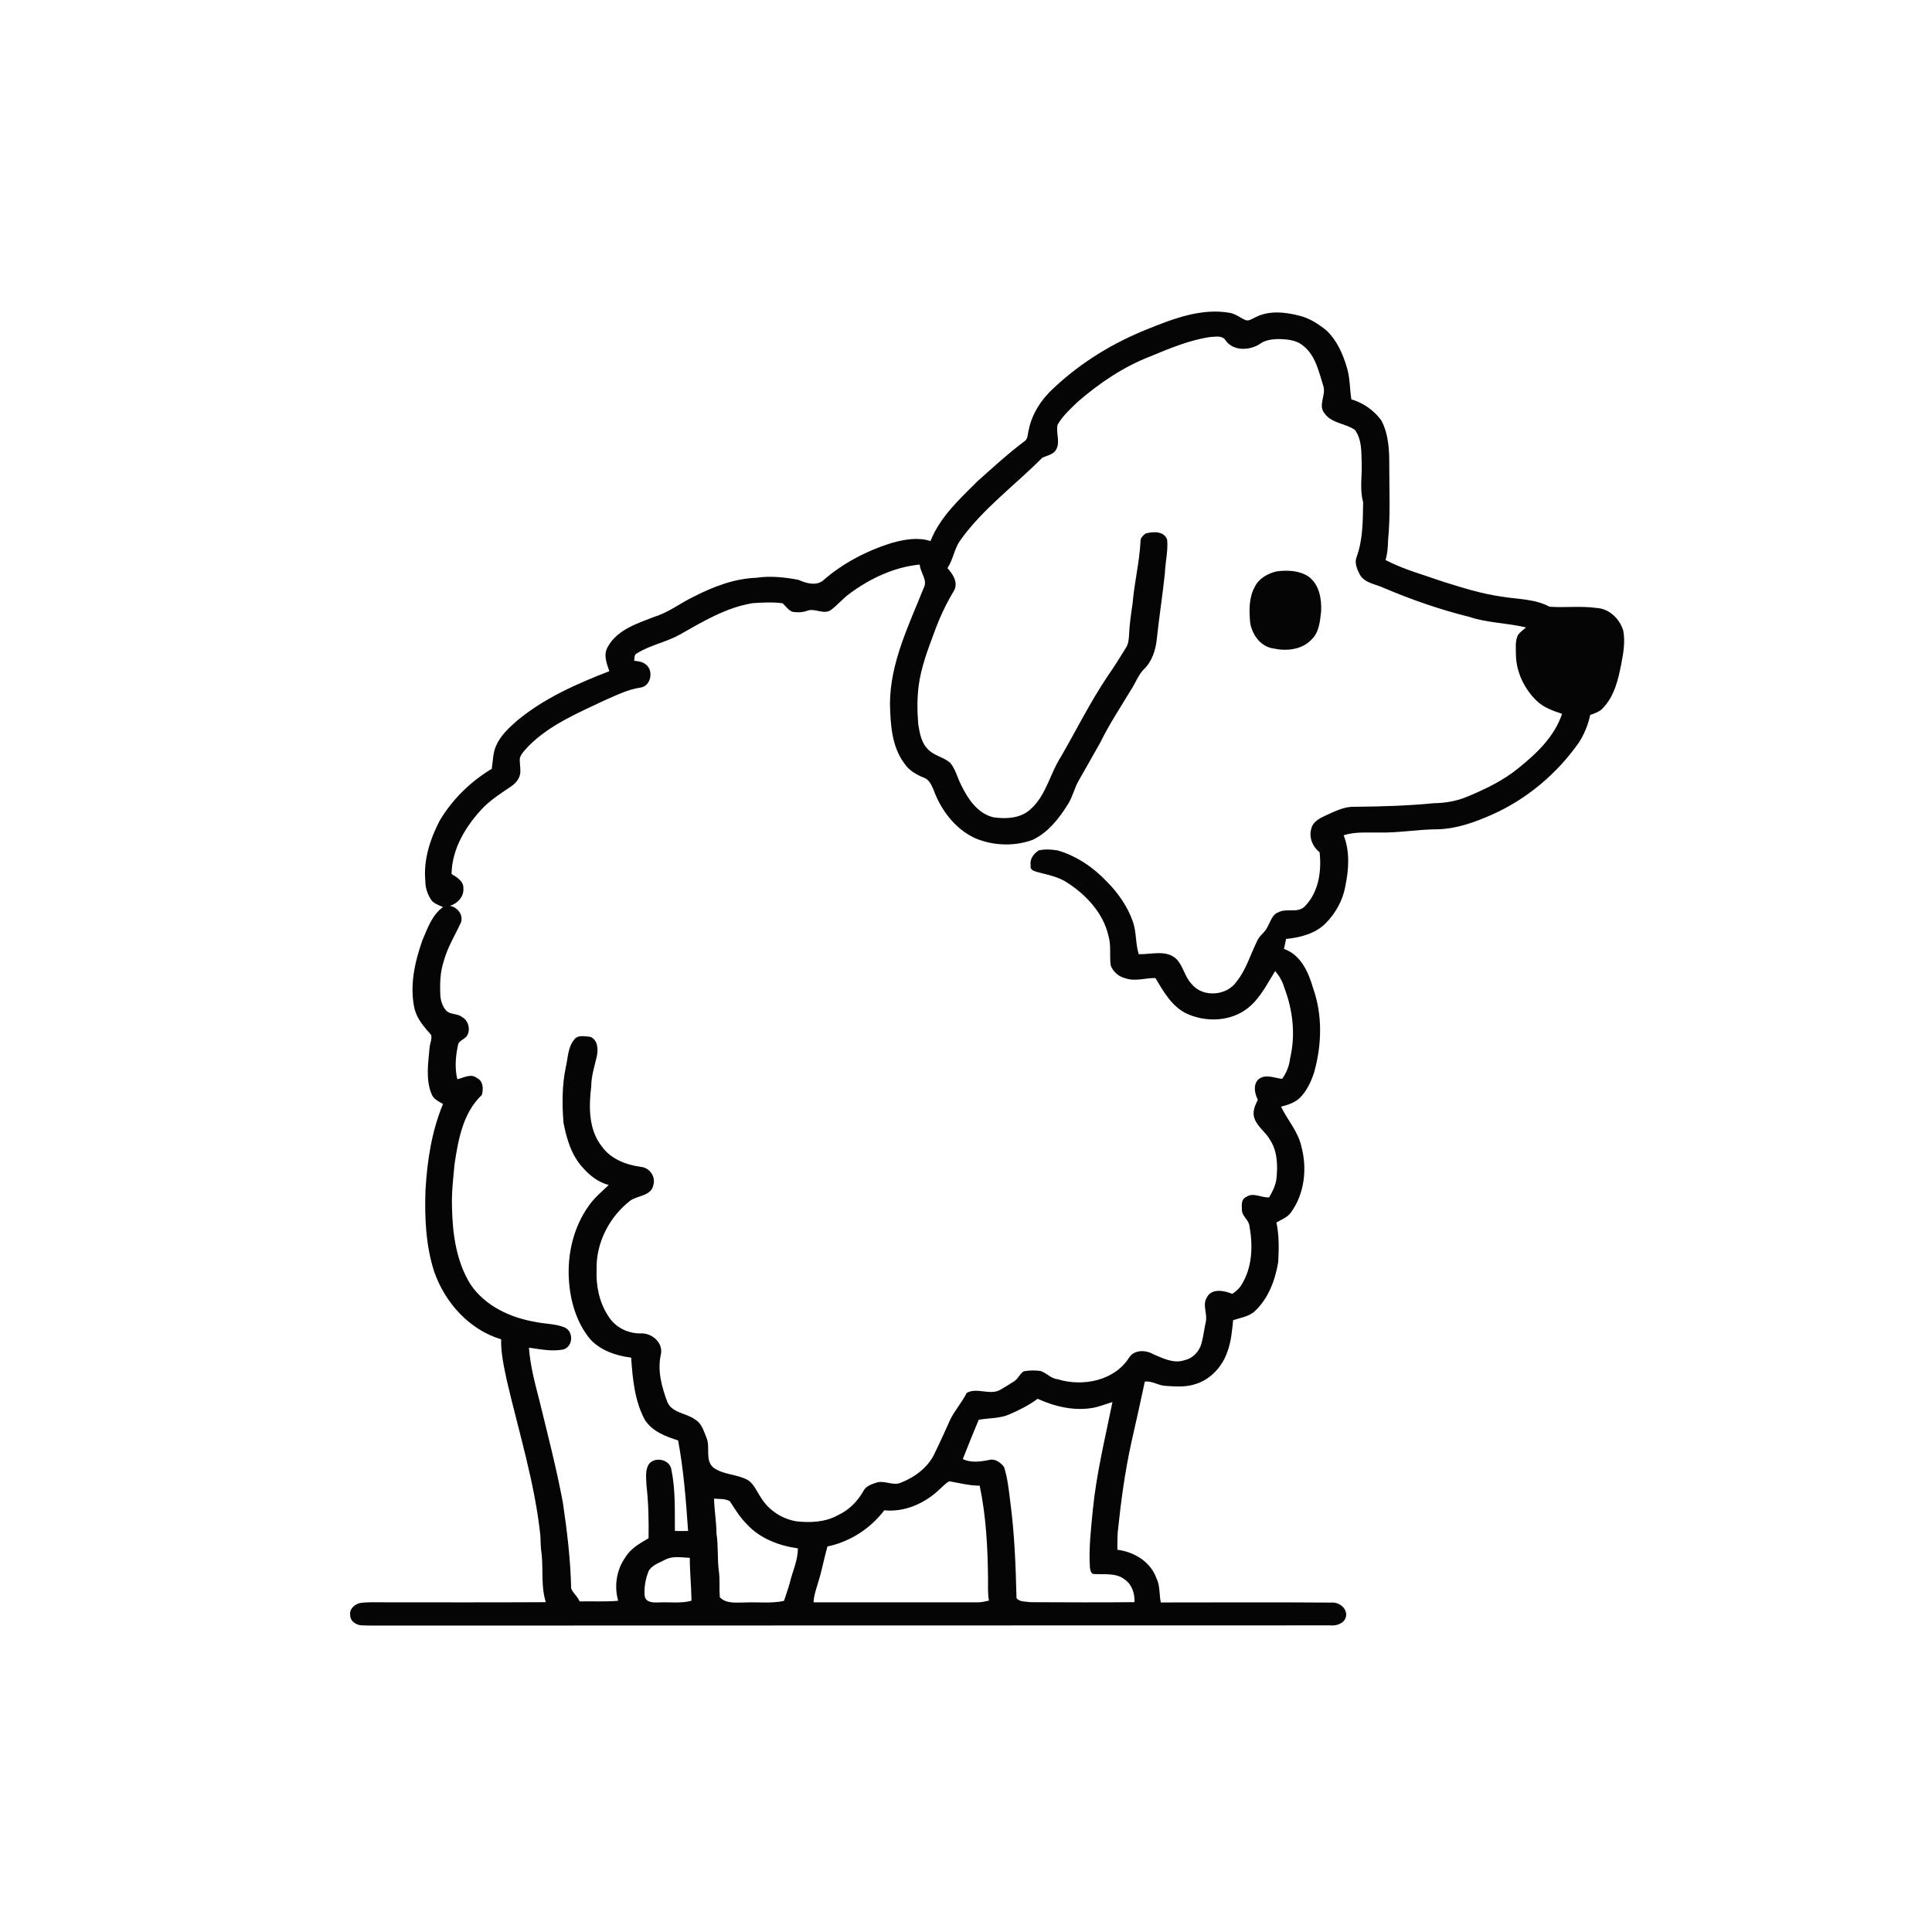 <ns0:svg xmlns:ns0="http://www.w3.org/2000/svg" width="1024pt" height="1024pt" viewBox="0 0 1024 1024" version="1.1">
<ns0:g id="#ffffffff">
<ns0:path fill="#ffffff" opacity="0" d=" M 0.00 0.00 L 1024.00 0.00 L 1024.00 1024.00 L 0.00 1024.00 L 0.00 0.00 M 608.42 174.35 C 590.09 181.61 572.99 192.06 558.60 205.56 C 552.04 211.51 546.90 219.29 545.20 228.07 C 544.62 230.11 544.93 232.76 542.83 233.99 C 534.16 240.51 526.18 247.88 518.07 255.08 C 508.57 264.57 498.21 274.00 493.18 286.78 C 486.54 284.61 479.48 285.90 472.93 287.69 C 459.43 291.86 446.55 298.54 435.94 307.94 C 432.02 310.66 427.08 309.02 423.12 307.30 C 415.85 305.94 408.32 305.13 400.95 306.22 C 389.15 306.65 377.90 311.00 367.52 316.34 C 360.59 319.65 354.46 324.56 347.04 326.84 C 337.85 330.41 327.07 333.71 322.06 342.98 C 319.70 347.11 321.57 351.65 322.95 355.74 C 305.67 362.44 288.37 370.06 274.00 382.01 C 269.60 385.89 265.07 390.06 262.80 395.60 C 261.19 399.36 261.32 403.51 260.63 407.48 C 249.42 414.24 239.79 423.64 233.08 434.89 C 227.95 444.73 224.34 455.85 225.44 467.07 C 225.41 470.73 226.72 474.29 228.77 477.30 C 230.36 479.06 232.71 479.82 234.83 480.76 C 228.91 484.96 226.54 492.21 223.79 498.60 C 219.76 510.15 216.96 522.75 219.77 534.92 C 221.19 540.31 224.97 544.50 228.54 548.58 C 229.05 550.79 227.88 553.04 227.68 555.27 C 226.95 563.55 225.48 572.33 228.90 580.25 C 230.00 582.72 232.64 583.80 234.80 585.15 C 228.76 599.66 226.40 615.36 225.50 630.95 C 225.02 645.39 225.66 660.10 230.11 673.96 C 235.82 690.37 248.67 704.79 265.61 709.85 C 265.44 717.12 267.07 724.25 268.54 731.33 C 274.91 758.79 283.47 785.88 286.42 814.02 C 286.53 817.35 286.57 820.71 287.13 824.01 C 287.91 832.39 286.71 841.03 289.30 849.19 C 260.20 849.34 231.10 849.27 202.00 849.25 C 198.32 849.29 194.62 849.08 190.97 849.61 C 188.10 850.19 185.11 852.72 185.62 855.93 C 185.48 859.27 188.88 861.46 191.92 861.48 C 198.28 861.71 204.64 861.51 211.00 861.59 C 375.68 861.49 540.37 861.56 705.05 861.48 C 708.37 861.85 712.56 860.44 713.40 856.90 C 714.26 852.69 710.04 849.23 706.09 849.41 C 675.81 849.17 645.53 849.33 615.25 849.34 C 614.35 845.00 614.94 840.37 612.86 836.31 C 609.71 827.68 601.05 822.50 592.23 821.40 C 592.25 818.23 592.21 815.06 592.44 811.92 C 594.10 795.89 596.25 779.90 599.73 764.15 C 602.14 753.54 604.53 742.92 606.78 732.29 C 610.72 731.77 614.08 734.49 617.96 734.55 C 623.21 734.93 628.67 735.28 633.73 733.55 C 641.75 731.09 647.95 724.18 650.58 716.35 C 652.56 711.03 653.01 705.29 653.60 699.69 C 657.28 698.56 661.26 697.87 664.43 695.55 C 672.07 688.78 675.86 678.73 677.49 668.88 C 677.85 661.90 678.01 654.80 676.52 647.94 C 679.31 646.33 682.61 645.17 684.44 642.34 C 691.43 632.48 692.86 619.44 689.82 607.91 C 688.16 599.93 682.47 593.74 678.97 586.58 C 682.50 585.62 686.19 584.54 688.90 581.94 C 692.63 578.23 694.92 573.31 696.52 568.36 C 700.59 553.87 701.06 538.05 695.97 523.74 C 693.56 515.34 689.44 506.01 680.51 502.94 C 680.91 501.18 681.31 499.42 681.64 497.66 C 689.11 496.93 696.99 494.92 702.50 489.50 C 707.78 484.20 711.68 477.37 713.00 469.97 C 714.88 461.00 715.60 451.40 712.16 442.71 C 718.26 440.73 724.71 441.36 731.01 441.25 C 741.38 441.50 751.65 439.54 762.02 439.54 C 772.08 439.29 781.66 435.81 790.76 431.79 C 809.20 423.60 825.16 410.16 836.76 393.69 C 839.69 389.20 841.73 384.17 842.84 378.93 C 845.42 378.07 848.15 377.11 849.93 374.92 C 855.61 368.80 857.63 360.42 859.20 352.46 C 860.37 346.53 861.46 340.42 860.40 334.39 C 858.58 328.04 852.86 322.48 846.06 322.22 C 837.85 321.08 829.53 322.16 821.30 321.58 C 813.57 317.41 804.54 317.64 796.09 316.25 C 785.55 314.78 775.37 311.59 765.25 308.43 C 754.89 304.79 744.17 301.93 734.39 296.85 C 735.34 293.46 735.65 289.95 735.70 286.44 C 737.00 273.34 736.32 260.15 736.34 247.01 C 736.39 238.78 736.06 230.19 732.10 222.77 C 728.21 217.47 722.57 213.54 716.26 211.66 C 715.35 206.15 715.58 200.47 713.95 195.07 C 711.83 187.74 708.62 180.38 702.97 175.08 C 698.80 171.72 694.19 168.71 688.95 167.39 C 681.27 165.39 672.60 164.38 665.31 168.21 C 663.71 168.90 662.12 170.22 660.29 169.71 C 657.48 168.52 655.07 166.46 652.02 165.84 C 636.93 163.14 622.17 168.80 608.42 174.35 Z" />
<ns0:path fill="#ffffff" opacity="0" d=" M 609.73 188.87 C 619.95 184.65 630.30 180.29 641.30 178.64 C 644.09 178.55 647.79 177.54 649.58 180.40 C 653.56 186.17 662.09 185.80 667.51 182.47 C 670.20 180.33 673.71 179.86 677.04 179.70 C 681.77 179.76 686.95 180.04 690.72 183.27 C 697.31 188.41 698.97 197.04 701.39 204.56 C 702.96 209.34 698.45 214.74 701.99 219.03 C 705.73 224.46 713.14 224.31 718.14 227.88 C 721.73 232.73 721.55 239.20 721.71 244.96 C 722.03 252.03 720.55 259.27 722.49 266.17 C 722.32 275.88 722.42 285.90 719.05 295.16 C 717.79 298.23 719.23 301.63 720.65 304.40 C 723.20 309.14 729.11 309.52 733.51 311.64 C 748.16 317.86 763.24 323.11 778.70 326.94 C 788.46 330.23 798.91 330.14 808.85 332.56 C 807.38 333.81 805.75 334.93 804.60 336.51 C 802.94 339.75 803.47 343.50 803.47 347.01 C 803.62 356.25 807.93 365.14 814.53 371.51 C 818.23 375.05 823.15 376.76 827.92 378.33 C 823.98 390.30 814.55 399.26 805.00 406.97 C 796.83 413.71 787.18 418.31 777.46 422.34 C 771.92 424.65 765.90 425.64 759.92 425.72 C 745.98 427.09 731.98 427.48 717.98 427.62 C 712.35 427.39 707.28 430.17 702.30 432.38 C 699.42 433.74 696.09 435.43 695.15 438.75 C 693.53 443.45 695.54 448.70 699.40 451.67 C 700.57 461.68 698.91 473.08 691.47 480.48 C 687.66 484.25 681.80 481.10 677.45 483.61 C 674.25 484.68 673.53 488.36 671.96 490.94 C 670.70 494.13 667.38 495.84 666.17 499.04 C 662.65 506.20 660.42 514.07 655.34 520.36 C 650.08 527.94 637.34 528.82 631.52 521.46 C 627.91 517.69 627.17 512.12 623.60 508.38 C 618.25 503.20 610.18 505.91 603.58 505.75 C 601.77 500.20 602.42 494.20 600.51 488.67 C 597.70 480.56 592.70 473.37 586.68 467.30 C 579.53 459.75 570.61 453.65 560.57 450.74 C 557.29 450.19 553.86 450.00 550.60 450.70 C 547.84 452.46 545.66 455.37 546.27 458.81 C 545.74 461.39 548.66 461.77 550.44 462.38 C 555.58 463.69 560.92 464.75 565.45 467.68 C 575.69 474.23 584.75 483.92 587.52 496.06 C 589.01 501.11 588.02 506.42 588.67 511.57 C 589.86 515.01 592.96 517.70 596.52 518.51 C 601.72 520.33 607.10 518.27 612.40 518.38 C 616.53 525.33 620.78 532.90 628.16 536.85 C 638.75 542.10 652.60 541.64 661.89 533.90 C 668.10 528.75 671.65 521.35 675.87 514.67 C 678.06 517.27 679.82 520.21 680.71 523.52 C 685.27 535.37 686.74 548.57 683.78 560.99 C 683.34 564.93 681.84 568.62 679.55 571.83 C 675.39 571.36 670.66 569.03 666.95 572.10 C 664.08 574.92 664.98 579.64 666.68 582.87 C 665.18 585.92 663.59 589.43 664.92 592.84 C 666.48 597.28 670.70 599.90 673.00 603.90 C 677.15 610.10 677.29 617.90 676.51 625.07 C 676.00 628.51 674.43 631.69 672.63 634.64 C 668.55 634.93 664.20 631.73 660.42 634.47 C 657.87 635.59 658.12 638.63 658.22 640.96 C 658.06 644.50 661.89 646.45 662.25 649.90 C 664.13 660.28 663.79 671.84 657.99 681.00 C 656.84 683.02 655.03 684.51 653.13 685.79 C 648.92 684.00 642.20 682.66 639.66 687.65 C 637.13 691.71 640.12 696.39 639.08 700.71 C 638.25 704.44 637.85 708.28 636.82 711.97 C 635.71 716.23 632.30 719.94 627.92 720.89 C 622.14 722.93 616.44 719.94 611.21 717.74 C 607.26 715.41 601.23 715.31 598.48 719.50 C 590.75 731.83 573.86 735.13 560.63 731.04 C 557.08 730.70 554.75 727.73 551.52 726.66 C 548.57 726.22 545.54 726.29 542.61 726.82 C 540.41 728.15 539.61 730.92 537.37 732.21 C 535.10 733.69 532.79 735.11 530.44 736.45 C 524.93 739.93 517.81 735.10 512.40 738.28 C 509.95 743.02 506.46 747.12 503.92 751.83 C 501.17 757.79 498.58 763.83 495.65 769.71 C 492.37 777.37 485.24 782.78 477.67 785.77 C 473.57 787.71 469.36 784.70 465.14 785.64 C 462.28 786.55 458.94 787.48 457.53 790.43 C 454.43 795.85 449.88 800.44 444.16 803.05 C 437.52 806.80 429.65 807.15 422.24 806.35 C 414.47 805.12 407.37 800.43 403.28 793.70 C 401.12 790.54 399.71 786.66 396.40 784.47 C 390.70 781.30 383.51 781.76 378.16 777.90 C 373.47 773.90 376.60 767.23 374.51 762.18 C 373.04 758.69 372.05 754.55 368.57 752.47 C 363.95 748.93 356.40 749.08 353.76 743.22 C 350.76 735.21 348.33 726.47 350.27 717.91 C 351.63 711.77 345.69 706.60 339.88 706.71 C 333.05 707.00 326.06 703.53 322.47 697.64 C 317.67 690.46 315.83 681.57 316.22 673.01 C 315.77 658.79 323.03 644.78 334.26 636.21 C 338.29 633.59 345.35 633.78 346.31 628.00 C 347.59 623.61 344.32 618.92 339.81 618.49 C 332.03 617.44 323.89 614.43 319.14 607.83 C 311.95 598.97 312.02 586.71 313.36 575.96 C 313.36 570.39 315.13 565.08 316.36 559.71 C 317.10 556.09 316.88 551.23 312.95 549.55 C 310.05 549.30 306.10 548.28 304.20 551.18 C 300.96 555.23 301.06 560.66 299.91 565.49 C 297.86 575.19 297.89 585.20 298.66 595.05 C 300.29 603.61 302.92 612.48 309.01 619.01 C 312.65 623.14 317.23 626.69 322.65 628.08 C 318.94 631.57 314.99 634.89 312.05 639.10 C 304.04 650.30 300.71 664.39 301.51 678.04 C 302.19 689.46 305.53 701.14 313.00 710.02 C 318.63 715.95 326.60 718.57 334.52 719.57 C 335.32 730.70 336.31 742.24 341.64 752.28 C 345.48 758.62 352.69 761.33 359.41 763.45 C 362.37 779.29 363.59 795.40 364.70 811.44 C 362.37 811.47 360.04 811.49 357.71 811.45 C 357.60 800.65 358.07 789.72 355.87 779.08 C 355.27 773.62 347.34 771.82 344.02 775.89 C 341.82 779.13 342.52 783.27 342.62 786.95 C 343.70 796.35 343.90 805.84 343.75 815.31 C 339.15 817.98 334.23 820.74 331.43 825.46 C 326.74 832.04 325.44 840.70 327.64 848.44 C 320.84 849.06 314.01 848.61 307.19 848.78 C 306.20 846.15 303.66 844.40 302.72 841.90 C 302.41 826.62 300.55 811.43 298.32 796.32 C 294.94 778.27 290.34 760.48 285.98 742.66 C 283.58 733.32 281.03 723.95 280.35 714.29 C 286.38 715.13 292.54 716.45 298.63 715.25 C 303.75 713.67 304.12 705.92 299.42 703.62 C 294.50 701.58 289.05 701.76 283.90 700.68 C 270.54 698.42 257.18 692.27 249.39 680.77 C 241.85 668.63 239.85 654.03 239.57 640.00 C 239.28 632.38 240.20 624.81 240.89 617.25 C 242.85 604.18 245.31 589.84 255.39 580.36 C 256.25 577.18 256.21 572.94 252.76 571.36 C 249.59 568.78 245.73 571.32 242.37 572.00 C 240.90 565.84 241.52 559.37 242.90 553.25 C 243.89 551.17 246.70 550.69 247.74 548.62 C 249.39 545.34 248.23 540.82 244.90 539.07 C 242.45 536.98 238.69 537.99 236.44 535.58 C 234.62 533.48 233.65 530.67 233.41 527.92 C 233.11 521.67 233.21 515.28 235.24 509.30 C 237.20 502.03 241.25 495.62 244.36 488.84 C 245.59 484.66 242.46 480.89 238.46 480.09 C 242.44 478.94 245.88 475.33 245.61 471.00 C 245.88 467.16 242.19 464.92 239.33 463.24 C 239.54 449.48 247.27 437.19 256.55 427.59 C 260.86 423.43 265.92 420.19 270.86 416.84 C 273.52 415.07 275.88 412.17 275.80 408.82 C 275.88 406.38 275.27 403.95 275.58 401.52 C 276.55 399.07 278.55 397.21 280.28 395.29 C 291.47 384.11 306.29 377.91 320.35 371.24 C 326.61 368.55 332.74 365.41 339.56 364.41 C 345.18 363.63 346.62 354.96 342.03 351.99 C 340.35 350.62 338.15 350.48 336.11 350.21 C 336.42 348.92 335.98 347.08 337.42 346.38 C 344.51 341.90 353.01 340.43 360.31 336.35 C 372.53 329.44 384.92 321.92 399.01 319.68 C 404.24 319.32 409.58 319.06 414.78 319.75 C 416.52 321.28 417.80 323.44 420.06 324.29 C 422.58 324.68 425.20 324.64 427.64 323.78 C 431.80 322.03 436.37 325.96 440.33 323.38 C 443.95 320.68 446.82 317.11 450.51 314.49 C 461.31 306.51 473.98 300.55 487.47 299.23 C 487.72 303.50 491.91 307.52 489.55 311.71 C 481.66 331.44 471.81 351.26 471.70 372.98 C 471.96 383.82 472.57 395.60 479.32 404.64 C 481.77 408.36 485.78 410.65 489.83 412.26 C 492.39 413.20 493.63 415.90 494.66 418.24 C 498.55 429.09 506.03 439.21 516.67 444.19 C 526.25 448.29 537.46 448.73 547.27 445.16 C 555.54 441.26 561.38 433.76 566.09 426.15 C 568.55 422.31 569.43 417.73 571.70 413.80 C 575.59 406.93 579.54 400.09 583.37 393.19 C 587.94 383.80 593.78 375.13 599.11 366.18 C 601.60 362.57 603.01 358.27 606.00 355.01 C 610.50 350.85 612.55 344.63 613.13 338.67 C 614.37 327.06 616.18 315.53 617.41 303.93 C 617.62 297.94 619.18 292.01 618.61 286.00 C 616.85 281.31 611.15 281.72 607.18 282.76 C 605.83 283.83 604.30 285.18 604.49 287.08 C 603.91 298.11 601.19 308.87 600.30 319.86 C 599.43 325.54 598.63 331.25 598.39 337.00 C 598.25 339.07 598.04 341.26 596.93 343.08 C 593.76 348.17 590.65 353.31 587.18 358.21 C 577.90 371.97 570.54 386.87 562.24 401.22 C 556.52 410.07 554.56 421.23 546.57 428.58 C 541.33 433.74 533.39 434.20 526.51 433.18 C 518.14 431.17 513.08 423.50 509.51 416.26 C 507.46 412.35 506.54 407.79 503.66 404.36 C 500.19 401.24 495.09 400.61 491.85 397.15 C 488.32 393.72 487.48 388.61 486.69 383.97 C 486.14 377.16 486.04 370.25 486.91 363.46 C 488.21 353.62 491.78 344.31 495.21 335.07 C 497.98 327.47 501.37 320.09 505.58 313.18 C 508.06 308.90 505.09 304.26 502.15 301.13 C 505.15 296.71 505.70 291.17 508.70 286.76 C 520.75 269.70 537.85 257.32 552.43 242.62 C 555.09 241.36 558.54 240.93 559.95 237.98 C 561.95 233.93 559.55 229.31 560.56 225.07 C 563.22 220.43 567.29 216.79 571.09 213.09 C 582.59 203.09 595.46 194.40 609.73 188.87 M 676.59 302.85 C 671.88 303.98 667.12 306.61 665.00 311.16 C 661.84 316.90 662.08 323.67 662.60 329.98 C 663.57 336.27 668.10 342.69 674.72 343.66 C 681.66 345.22 689.94 344.49 695.06 339.05 C 699.20 335.23 699.64 329.29 700.22 324.04 C 700.56 317.38 699.25 309.76 693.50 305.57 C 688.60 302.29 682.24 302.12 676.59 302.85 Z" />
<ns0:path fill="#ffffff" opacity="0" d=" M 535.23 749.55 C 540.36 747.29 545.45 744.79 549.94 741.39 C 559.32 745.62 569.76 748.08 580.03 746.05 C 583.30 745.34 586.41 744.06 589.62 743.12 C 585.80 762.01 581.17 780.81 579.24 800.03 C 578.27 810.31 576.99 820.64 577.69 831.00 C 577.92 832.23 578.28 834.51 580.05 834.27 C 585.59 834.59 591.97 833.51 596.52 837.47 C 600.12 840.17 601.48 844.83 601.31 849.17 C 582.86 849.39 564.39 849.24 545.94 849.19 C 543.54 848.72 540.40 849.19 538.77 847.03 C 538.36 830.02 537.73 812.98 535.48 796.10 C 534.70 789.89 534.09 783.58 532.20 777.60 C 530.47 775.23 527.37 772.93 524.29 773.81 C 519.73 774.71 514.61 775.45 510.31 773.32 C 513.08 766.37 515.82 759.40 518.73 752.51 C 524.23 751.51 530.03 751.91 535.23 749.55 Z" />
<ns0:path fill="#ffffff" opacity="0" d=" M 498.18 789.19 C 499.80 787.79 501.23 786.07 503.18 785.11 C 508.51 786.04 513.80 787.43 519.26 787.45 C 522.61 803.48 523.50 819.91 523.67 836.25 C 523.77 840.28 523.40 844.35 524.17 848.34 C 522.17 848.79 520.15 849.33 518.09 849.27 C 489.13 849.29 460.18 849.25 431.22 849.27 C 431.35 845.39 432.79 841.76 433.83 838.07 C 435.71 832.01 436.83 825.75 438.56 819.66 C 450.49 817.19 461.35 810.17 468.69 800.49 C 479.66 801.59 490.41 796.72 498.18 789.19 Z" />
<ns0:path fill="#ffffff" opacity="0" d=" M 378.47 794.32 C 381.25 794.56 384.28 794.23 386.82 795.67 C 389.62 799.95 392.28 804.41 395.99 808.01 C 402.92 815.51 412.96 819.27 422.88 820.67 C 422.93 827.02 420.07 832.78 418.63 838.84 C 417.77 842.11 416.54 845.27 415.54 848.50 C 408.79 849.98 401.84 849.03 395.01 849.34 C 390.44 849.31 384.95 850.22 381.51 846.55 C 381.16 842.04 381.61 837.49 381.05 833.00 C 380.10 826.27 380.81 819.43 379.74 812.71 C 379.72 806.54 378.58 800.47 378.47 794.32 Z" />
<ns0:path fill="#ffffff" opacity="0" d=" M 352.49 826.71 C 356.51 824.51 361.25 825.53 365.61 825.69 C 365.59 833.28 366.44 840.83 366.50 848.42 C 360.78 849.99 354.79 849.02 348.94 849.32 C 346.23 849.44 342.22 849.37 341.71 845.95 C 341.26 841.50 342.14 836.98 343.71 832.83 C 345.47 829.51 349.39 828.39 352.49 826.71 Z" />
</ns0:g>
<ns0:g id="#050505ff">
<ns0:path fill="#050505" opacity="1.00" d=" M 608.42 174.35 C 622.17 168.80 636.93 163.14 652.02 165.84 C 655.07 166.46 657.48 168.52 660.29 169.71 C 662.12 170.22 663.71 168.90 665.31 168.21 C 672.60 164.38 681.27 165.39 688.95 167.39 C 694.19 168.71 698.80 171.72 702.97 175.08 C 708.62 180.38 711.83 187.74 713.95 195.07 C 715.58 200.47 715.35 206.15 716.26 211.66 C 722.57 213.54 728.21 217.47 732.10 222.77 C 736.06 230.19 736.39 238.78 736.34 247.01 C 736.32 260.15 737.00 273.34 735.70 286.44 C 735.65 289.95 735.34 293.46 734.39 296.85 C 744.17 301.93 754.89 304.79 765.25 308.43 C 775.37 311.59 785.55 314.78 796.09 316.25 C 804.54 317.64 813.57 317.41 821.30 321.58 C 829.53 322.16 837.85 321.08 846.06 322.22 C 852.86 322.48 858.58 328.04 860.40 334.39 C 861.46 340.42 860.37 346.53 859.20 352.46 C 857.63 360.42 855.61 368.80 849.93 374.92 C 848.15 377.11 845.42 378.07 842.84 378.93 C 841.73 384.17 839.69 389.20 836.76 393.69 C 825.16 410.16 809.20 423.60 790.76 431.79 C 781.66 435.81 772.08 439.29 762.02 439.54 C 751.65 439.54 741.38 441.50 731.01 441.25 C 724.71 441.36 718.26 440.73 712.16 442.71 C 715.60 451.40 714.88 461.00 713.00 469.97 C 711.68 477.37 707.78 484.20 702.50 489.50 C 696.99 494.92 689.11 496.93 681.64 497.66 C 681.31 499.42 680.91 501.18 680.51 502.94 C 689.44 506.01 693.56 515.34 695.97 523.74 C 701.06 538.05 700.59 553.87 696.52 568.36 C 694.92 573.31 692.63 578.23 688.90 581.94 C 686.19 584.54 682.50 585.62 678.97 586.58 C 682.47 593.74 688.16 599.93 689.82 607.91 C 692.86 619.44 691.43 632.48 684.44 642.34 C 682.61 645.17 679.31 646.33 676.52 647.94 C 678.01 654.80 677.85 661.90 677.49 668.88 C 675.86 678.73 672.07 688.78 664.43 695.55 C 661.26 697.87 657.28 698.56 653.60 699.69 C 653.01 705.29 652.56 711.03 650.58 716.35 C 647.95 724.18 641.75 731.09 633.73 733.55 C 628.67 735.28 623.21 734.93 617.96 734.55 C 614.08 734.49 610.72 731.77 606.78 732.29 C 604.53 742.92 602.14 753.54 599.73 764.15 C 596.25 779.90 594.10 795.89 592.44 811.92 C 592.21 815.06 592.25 818.23 592.23 821.40 C 601.05 822.50 609.71 827.68 612.86 836.31 C 614.94 840.37 614.35 845.00 615.25 849.34 C 645.53 849.33 675.81 849.17 706.09 849.41 C 710.04 849.23 714.26 852.69 713.40 856.90 C 712.56 860.44 708.37 861.85 705.05 861.48 C 540.37 861.56 375.68 861.49 211.00 861.59 C 204.64 861.51 198.28 861.71 191.92 861.48 C 188.88 861.46 185.48 859.27 185.62 855.93 C 185.11 852.72 188.10 850.19 190.97 849.61 C 194.62 849.08 198.32 849.29 202.00 849.25 C 231.10 849.27 260.20 849.34 289.30 849.19 C 286.71 841.03 287.91 832.39 287.13 824.01 C 286.57 820.71 286.53 817.35 286.42 814.02 C 283.47 785.88 274.91 758.79 268.54 731.33 C 267.07 724.25 265.44 717.12 265.61 709.85 C 248.67 704.79 235.82 690.37 230.11 673.96 C 225.66 660.10 225.02 645.39 225.50 630.95 C 226.40 615.36 228.76 599.66 234.80 585.15 C 232.64 583.80 230.00 582.72 228.90 580.25 C 225.48 572.33 226.95 563.55 227.68 555.27 C 227.88 553.04 229.05 550.79 228.54 548.58 C 224.97 544.50 221.19 540.31 219.77 534.92 C 216.96 522.75 219.76 510.15 223.79 498.60 C 226.54 492.21 228.91 484.96 234.83 480.76 C 232.71 479.82 230.36 479.06 228.77 477.30 C 226.72 474.29 225.41 470.73 225.44 467.07 C 224.34 455.85 227.95 444.73 233.08 434.89 C 239.79 423.64 249.42 414.24 260.63 407.48 C 261.32 403.51 261.19 399.36 262.80 395.60 C 265.07 390.06 269.60 385.89 274.00 382.01 C 288.37 370.06 305.67 362.44 322.95 355.74 C 321.57 351.65 319.70 347.11 322.06 342.98 C 327.07 333.71 337.85 330.41 347.04 326.84 C 354.46 324.56 360.59 319.65 367.52 316.34 C 377.90 311.00 389.15 306.65 400.95 306.22 C 408.32 305.13 415.85 305.94 423.12 307.30 C 427.08 309.02 432.02 310.66 435.94 307.94 C 446.55 298.54 459.43 291.86 472.93 287.69 C 479.48 285.90 486.54 284.61 493.18 286.78 C 498.21 274.00 508.57 264.57 518.07 255.08 C 526.18 247.88 534.16 240.51 542.83 233.99 C 544.93 232.76 544.62 230.11 545.20 228.07 C 546.90 219.29 552.04 211.51 558.60 205.56 C 572.99 192.06 590.09 181.61 608.42 174.35 M 609.73 188.87 C 595.46 194.40 582.59 203.09 571.09 213.09 C 567.29 216.79 563.22 220.43 560.56 225.07 C 559.55 229.31 561.95 233.93 559.95 237.98 C 558.54 240.93 555.09 241.36 552.43 242.62 C 537.85 257.32 520.75 269.70 508.70 286.76 C 505.70 291.17 505.15 296.71 502.15 301.13 C 505.09 304.26 508.06 308.90 505.58 313.18 C 501.37 320.09 497.98 327.47 495.21 335.07 C 491.78 344.31 488.21 353.62 486.91 363.46 C 486.04 370.25 486.14 377.16 486.69 383.97 C 487.48 388.61 488.32 393.72 491.85 397.15 C 495.09 400.61 500.19 401.24 503.66 404.36 C 506.54 407.79 507.46 412.35 509.51 416.26 C 513.08 423.50 518.14 431.17 526.51 433.18 C 533.39 434.20 541.33 433.74 546.57 428.58 C 554.56 421.23 556.52 410.07 562.24 401.22 C 570.54 386.87 577.90 371.97 587.18 358.21 C 590.65 353.31 593.76 348.17 596.93 343.08 C 598.04 341.26 598.25 339.07 598.39 337.00 C 598.63 331.25 599.43 325.54 600.30 319.86 C 601.19 308.87 603.91 298.11 604.49 287.08 C 604.30 285.18 605.83 283.83 607.18 282.76 C 611.15 281.72 616.85 281.31 618.61 286.00 C 619.18 292.01 617.62 297.94 617.41 303.93 C 616.18 315.53 614.37 327.06 613.13 338.67 C 612.55 344.63 610.50 350.85 606.00 355.01 C 603.01 358.27 601.60 362.57 599.11 366.18 C 593.78 375.13 587.94 383.80 583.37 393.19 C 579.54 400.09 575.59 406.93 571.70 413.80 C 569.43 417.73 568.55 422.31 566.09 426.15 C 561.38 433.76 555.54 441.26 547.27 445.16 C 537.46 448.73 526.25 448.29 516.67 444.19 C 506.03 439.21 498.55 429.09 494.66 418.24 C 493.63 415.90 492.39 413.20 489.83 412.26 C 485.78 410.65 481.77 408.36 479.32 404.64 C 472.57 395.60 471.96 383.82 471.70 372.98 C 471.81 351.26 481.66 331.44 489.55 311.71 C 491.91 307.52 487.72 303.50 487.47 299.23 C 473.98 300.55 461.31 306.51 450.51 314.49 C 446.82 317.11 443.95 320.68 440.33 323.38 C 436.37 325.96 431.80 322.03 427.64 323.78 C 425.20 324.64 422.58 324.68 420.06 324.29 C 417.80 323.44 416.52 321.28 414.78 319.75 C 409.58 319.06 404.24 319.32 399.01 319.68 C 384.92 321.92 372.53 329.44 360.31 336.35 C 353.01 340.43 344.51 341.90 337.42 346.38 C 335.98 347.08 336.42 348.92 336.11 350.21 C 338.15 350.48 340.35 350.62 342.03 351.99 C 346.62 354.96 345.18 363.63 339.56 364.41 C 332.74 365.41 326.61 368.55 320.35 371.24 C 306.29 377.91 291.47 384.11 280.28 395.29 C 278.55 397.21 276.55 399.07 275.58 401.52 C 275.27 403.95 275.88 406.38 275.80 408.82 C 275.88 412.17 273.52 415.07 270.86 416.84 C 265.92 420.19 260.86 423.43 256.55 427.59 C 247.27 437.19 239.54 449.48 239.33 463.24 C 242.19 464.92 245.88 467.16 245.61 471.00 C 245.88 475.33 242.44 478.94 238.46 480.09 C 242.46 480.89 245.59 484.66 244.36 488.84 C 241.25 495.62 237.20 502.03 235.24 509.30 C 233.21 515.28 233.11 521.67 233.41 527.92 C 233.65 530.67 234.62 533.48 236.44 535.58 C 238.69 537.99 242.45 536.98 244.90 539.07 C 248.23 540.82 249.39 545.34 247.74 548.62 C 246.70 550.69 243.89 551.17 242.90 553.25 C 241.52 559.37 240.90 565.84 242.37 572.00 C 245.73 571.32 249.59 568.78 252.76 571.36 C 256.21 572.94 256.25 577.18 255.39 580.36 C 245.31 589.84 242.85 604.18 240.89 617.25 C 240.20 624.81 239.28 632.38 239.57 640.00 C 239.85 654.03 241.85 668.63 249.39 680.77 C 257.18 692.27 270.54 698.42 283.90 700.68 C 289.05 701.76 294.50 701.58 299.42 703.62 C 304.12 705.92 303.75 713.67 298.63 715.25 C 292.54 716.45 286.38 715.13 280.35 714.29 C 281.03 723.95 283.58 733.32 285.98 742.66 C 290.34 760.48 294.94 778.27 298.32 796.32 C 300.55 811.43 302.41 826.62 302.72 841.90 C 303.66 844.40 306.20 846.15 307.19 848.78 C 314.01 848.61 320.84 849.06 327.64 848.44 C 325.44 840.70 326.74 832.04 331.43 825.46 C 334.23 820.74 339.15 817.98 343.75 815.31 C 343.90 805.84 343.70 796.35 342.62 786.95 C 342.52 783.27 341.82 779.13 344.02 775.89 C 347.34 771.82 355.27 773.62 355.87 779.08 C 358.07 789.72 357.60 800.65 357.71 811.45 C 360.04 811.49 362.37 811.47 364.70 811.44 C 363.59 795.40 362.37 779.29 359.41 763.45 C 352.69 761.33 345.48 758.62 341.64 752.28 C 336.31 742.24 335.32 730.70 334.52 719.57 C 326.60 718.57 318.63 715.95 313.00 710.02 C 305.53 701.14 302.19 689.46 301.51 678.04 C 300.71 664.39 304.04 650.30 312.05 639.10 C 314.99 634.89 318.94 631.57 322.65 628.08 C 317.23 626.69 312.65 623.14 309.01 619.01 C 302.92 612.48 300.29 603.61 298.66 595.05 C 297.89 585.20 297.86 575.19 299.91 565.49 C 301.06 560.66 300.96 555.23 304.20 551.18 C 306.10 548.28 310.05 549.30 312.95 549.55 C 316.88 551.23 317.10 556.09 316.36 559.71 C 315.13 565.08 313.36 570.39 313.36 575.96 C 312.02 586.71 311.95 598.97 319.14 607.83 C 323.89 614.43 332.03 617.44 339.81 618.49 C 344.32 618.92 347.59 623.61 346.31 628.00 C 345.35 633.78 338.29 633.59 334.26 636.21 C 323.03 644.78 315.77 658.79 316.22 673.01 C 315.83 681.57 317.67 690.46 322.47 697.64 C 326.06 703.53 333.05 707.00 339.88 706.71 C 345.69 706.60 351.63 711.77 350.27 717.91 C 348.33 726.47 350.76 735.21 353.76 743.22 C 356.40 749.08 363.95 748.93 368.57 752.47 C 372.05 754.55 373.04 758.69 374.51 762.18 C 376.60 767.23 373.47 773.90 378.16 777.90 C 383.51 781.76 390.70 781.30 396.40 784.47 C 399.71 786.66 401.12 790.54 403.28 793.70 C 407.37 800.43 414.47 805.12 422.24 806.35 C 429.65 807.15 437.52 806.80 444.16 803.05 C 449.88 800.44 454.43 795.85 457.53 790.43 C 458.94 787.48 462.28 786.55 465.14 785.64 C 469.36 784.70 473.57 787.71 477.67 785.77 C 485.24 782.78 492.37 777.37 495.65 769.71 C 498.58 763.83 501.17 757.79 503.92 751.83 C 506.46 747.12 509.95 743.02 512.40 738.28 C 517.81 735.10 524.93 739.93 530.44 736.45 C 532.79 735.11 535.10 733.69 537.37 732.21 C 539.61 730.92 540.41 728.15 542.61 726.82 C 545.54 726.29 548.57 726.22 551.52 726.66 C 554.75 727.73 557.08 730.70 560.63 731.04 C 573.86 735.13 590.75 731.83 598.48 719.50 C 601.23 715.31 607.26 715.41 611.21 717.74 C 616.44 719.94 622.14 722.93 627.92 720.89 C 632.30 719.94 635.71 716.23 636.82 711.97 C 637.85 708.28 638.25 704.44 639.08 700.71 C 640.12 696.39 637.13 691.71 639.66 687.65 C 642.20 682.66 648.92 684.00 653.13 685.79 C 655.03 684.51 656.84 683.02 657.99 681.00 C 663.79 671.84 664.13 660.28 662.25 649.90 C 661.89 646.45 658.06 644.50 658.22 640.96 C 658.12 638.63 657.87 635.59 660.42 634.47 C 664.20 631.73 668.55 634.93 672.63 634.64 C 674.43 631.69 676.00 628.51 676.51 625.07 C 677.29 617.90 677.15 610.10 673.00 603.90 C 670.70 599.90 666.48 597.28 664.92 592.84 C 663.59 589.43 665.18 585.92 666.68 582.87 C 664.98 579.64 664.08 574.92 666.95 572.10 C 670.66 569.03 675.39 571.36 679.55 571.83 C 681.84 568.62 683.34 564.93 683.78 560.99 C 686.74 548.57 685.27 535.37 680.71 523.52 C 679.82 520.21 678.06 517.27 675.87 514.67 C 671.65 521.35 668.10 528.75 661.89 533.90 C 652.60 541.64 638.75 542.10 628.16 536.85 C 620.78 532.90 616.53 525.33 612.40 518.38 C 607.10 518.27 601.72 520.33 596.52 518.51 C 592.96 517.70 589.86 515.01 588.67 511.57 C 588.02 506.42 589.01 501.11 587.52 496.06 C 584.75 483.92 575.69 474.23 565.45 467.68 C 560.92 464.75 555.58 463.69 550.44 462.38 C 548.66 461.77 545.74 461.39 546.27 458.81 C 545.66 455.37 547.84 452.46 550.60 450.70 C 553.86 450.00 557.29 450.19 560.57 450.74 C 570.61 453.65 579.53 459.75 586.68 467.30 C 592.70 473.37 597.70 480.56 600.51 488.67 C 602.42 494.20 601.77 500.20 603.58 505.75 C 610.18 505.91 618.25 503.20 623.60 508.38 C 627.17 512.12 627.91 517.69 631.52 521.46 C 637.34 528.82 650.08 527.94 655.34 520.36 C 660.42 514.07 662.65 506.20 666.17 499.04 C 667.38 495.84 670.70 494.13 671.96 490.94 C 673.53 488.36 674.25 484.68 677.45 483.61 C 681.80 481.10 687.66 484.25 691.47 480.48 C 698.91 473.08 700.57 461.68 699.40 451.67 C 695.54 448.70 693.53 443.45 695.15 438.75 C 696.09 435.43 699.42 433.74 702.30 432.38 C 707.28 430.17 712.35 427.39 717.98 427.62 C 731.98 427.48 745.98 427.09 759.92 425.72 C 765.90 425.64 771.92 424.65 777.46 422.34 C 787.18 418.31 796.83 413.71 805.00 406.97 C 814.55 399.26 823.98 390.30 827.92 378.33 C 823.15 376.76 818.23 375.05 814.53 371.51 C 807.93 365.14 803.62 356.25 803.47 347.01 C 803.47 343.50 802.94 339.75 804.60 336.51 C 805.75 334.93 807.38 333.81 808.85 332.56 C 798.91 330.14 788.46 330.23 778.70 326.94 C 763.24 323.11 748.16 317.86 733.51 311.64 C 729.11 309.52 723.20 309.14 720.65 304.40 C 719.23 301.63 717.79 298.23 719.05 295.16 C 722.42 285.90 722.32 275.88 722.49 266.17 C 720.55 259.27 722.03 252.03 721.71 244.96 C 721.55 239.20 721.73 232.73 718.14 227.88 C 713.14 224.31 705.73 224.46 701.99 219.03 C 698.45 214.74 702.96 209.34 701.39 204.56 C 698.97 197.04 697.31 188.41 690.72 183.27 C 686.95 180.04 681.77 179.76 677.04 179.70 C 673.71 179.86 670.20 180.33 667.51 182.47 C 662.09 185.80 653.56 186.17 649.58 180.40 C 647.79 177.54 644.09 178.55 641.30 178.64 C 630.30 180.29 619.95 184.65 609.73 188.87 M 535.23 749.55 C 530.03 751.91 524.23 751.51 518.73 752.51 C 515.82 759.40 513.08 766.37 510.31 773.32 C 514.61 775.45 519.73 774.71 524.29 773.81 C 527.37 772.93 530.47 775.23 532.20 777.60 C 534.09 783.58 534.70 789.89 535.48 796.10 C 537.73 812.98 538.36 830.02 538.77 847.03 C 540.40 849.19 543.54 848.72 545.94 849.19 C 564.39 849.24 582.86 849.39 601.31 849.17 C 601.48 844.83 600.12 840.17 596.52 837.47 C 591.97 833.51 585.59 834.59 580.05 834.27 C 578.28 834.51 577.92 832.23 577.69 831.00 C 576.99 820.64 578.27 810.31 579.24 800.03 C 581.17 780.81 585.80 762.01 589.62 743.12 C 586.41 744.06 583.30 745.34 580.03 746.05 C 569.76 748.08 559.32 745.62 549.94 741.39 C 545.45 744.79 540.36 747.29 535.23 749.55 M 498.18 789.19 C 490.41 796.72 479.66 801.59 468.69 800.49 C 461.35 810.17 450.49 817.19 438.56 819.66 C 436.83 825.75 435.71 832.01 433.83 838.07 C 432.79 841.76 431.35 845.39 431.22 849.27 C 460.18 849.25 489.13 849.29 518.09 849.27 C 520.15 849.33 522.17 848.79 524.17 848.34 C 523.40 844.35 523.77 840.28 523.67 836.25 C 523.50 819.91 522.61 803.48 519.26 787.45 C 513.80 787.43 508.51 786.04 503.18 785.11 C 501.23 786.07 499.80 787.79 498.18 789.19 M 378.47 794.32 C 378.58 800.47 379.72 806.54 379.74 812.71 C 380.81 819.43 380.10 826.27 381.05 833.00 C 381.61 837.49 381.16 842.04 381.51 846.55 C 384.95 850.22 390.44 849.31 395.01 849.34 C 401.84 849.03 408.79 849.98 415.54 848.50 C 416.54 845.27 417.77 842.11 418.63 838.84 C 420.07 832.78 422.93 827.02 422.88 820.67 C 412.96 819.27 402.92 815.51 395.99 808.01 C 392.28 804.41 389.62 799.95 386.82 795.67 C 384.28 794.23 381.25 794.56 378.47 794.32 M 352.49 826.71 C 349.39 828.39 345.47 829.51 343.71 832.83 C 342.14 836.98 341.26 841.50 341.71 845.95 C 342.22 849.37 346.23 849.44 348.94 849.32 C 354.79 849.02 360.78 849.99 366.50 848.42 C 366.44 840.83 365.59 833.28 365.61 825.69 C 361.25 825.53 356.51 824.51 352.49 826.71 Z" />
<ns0:path fill="#050505" opacity="1.00" d=" M 676.59 302.85 C 682.24 302.12 688.60 302.29 693.50 305.57 C 699.25 309.76 700.56 317.38 700.22 324.04 C 699.64 329.29 699.20 335.23 695.06 339.05 C 689.94 344.49 681.66 345.22 674.72 343.66 C 668.10 342.69 663.57 336.27 662.60 329.98 C 662.08 323.67 661.84 316.90 665.00 311.16 C 667.12 306.61 671.88 303.98 676.59 302.85 Z" />
</ns0:g>
</ns0:svg>